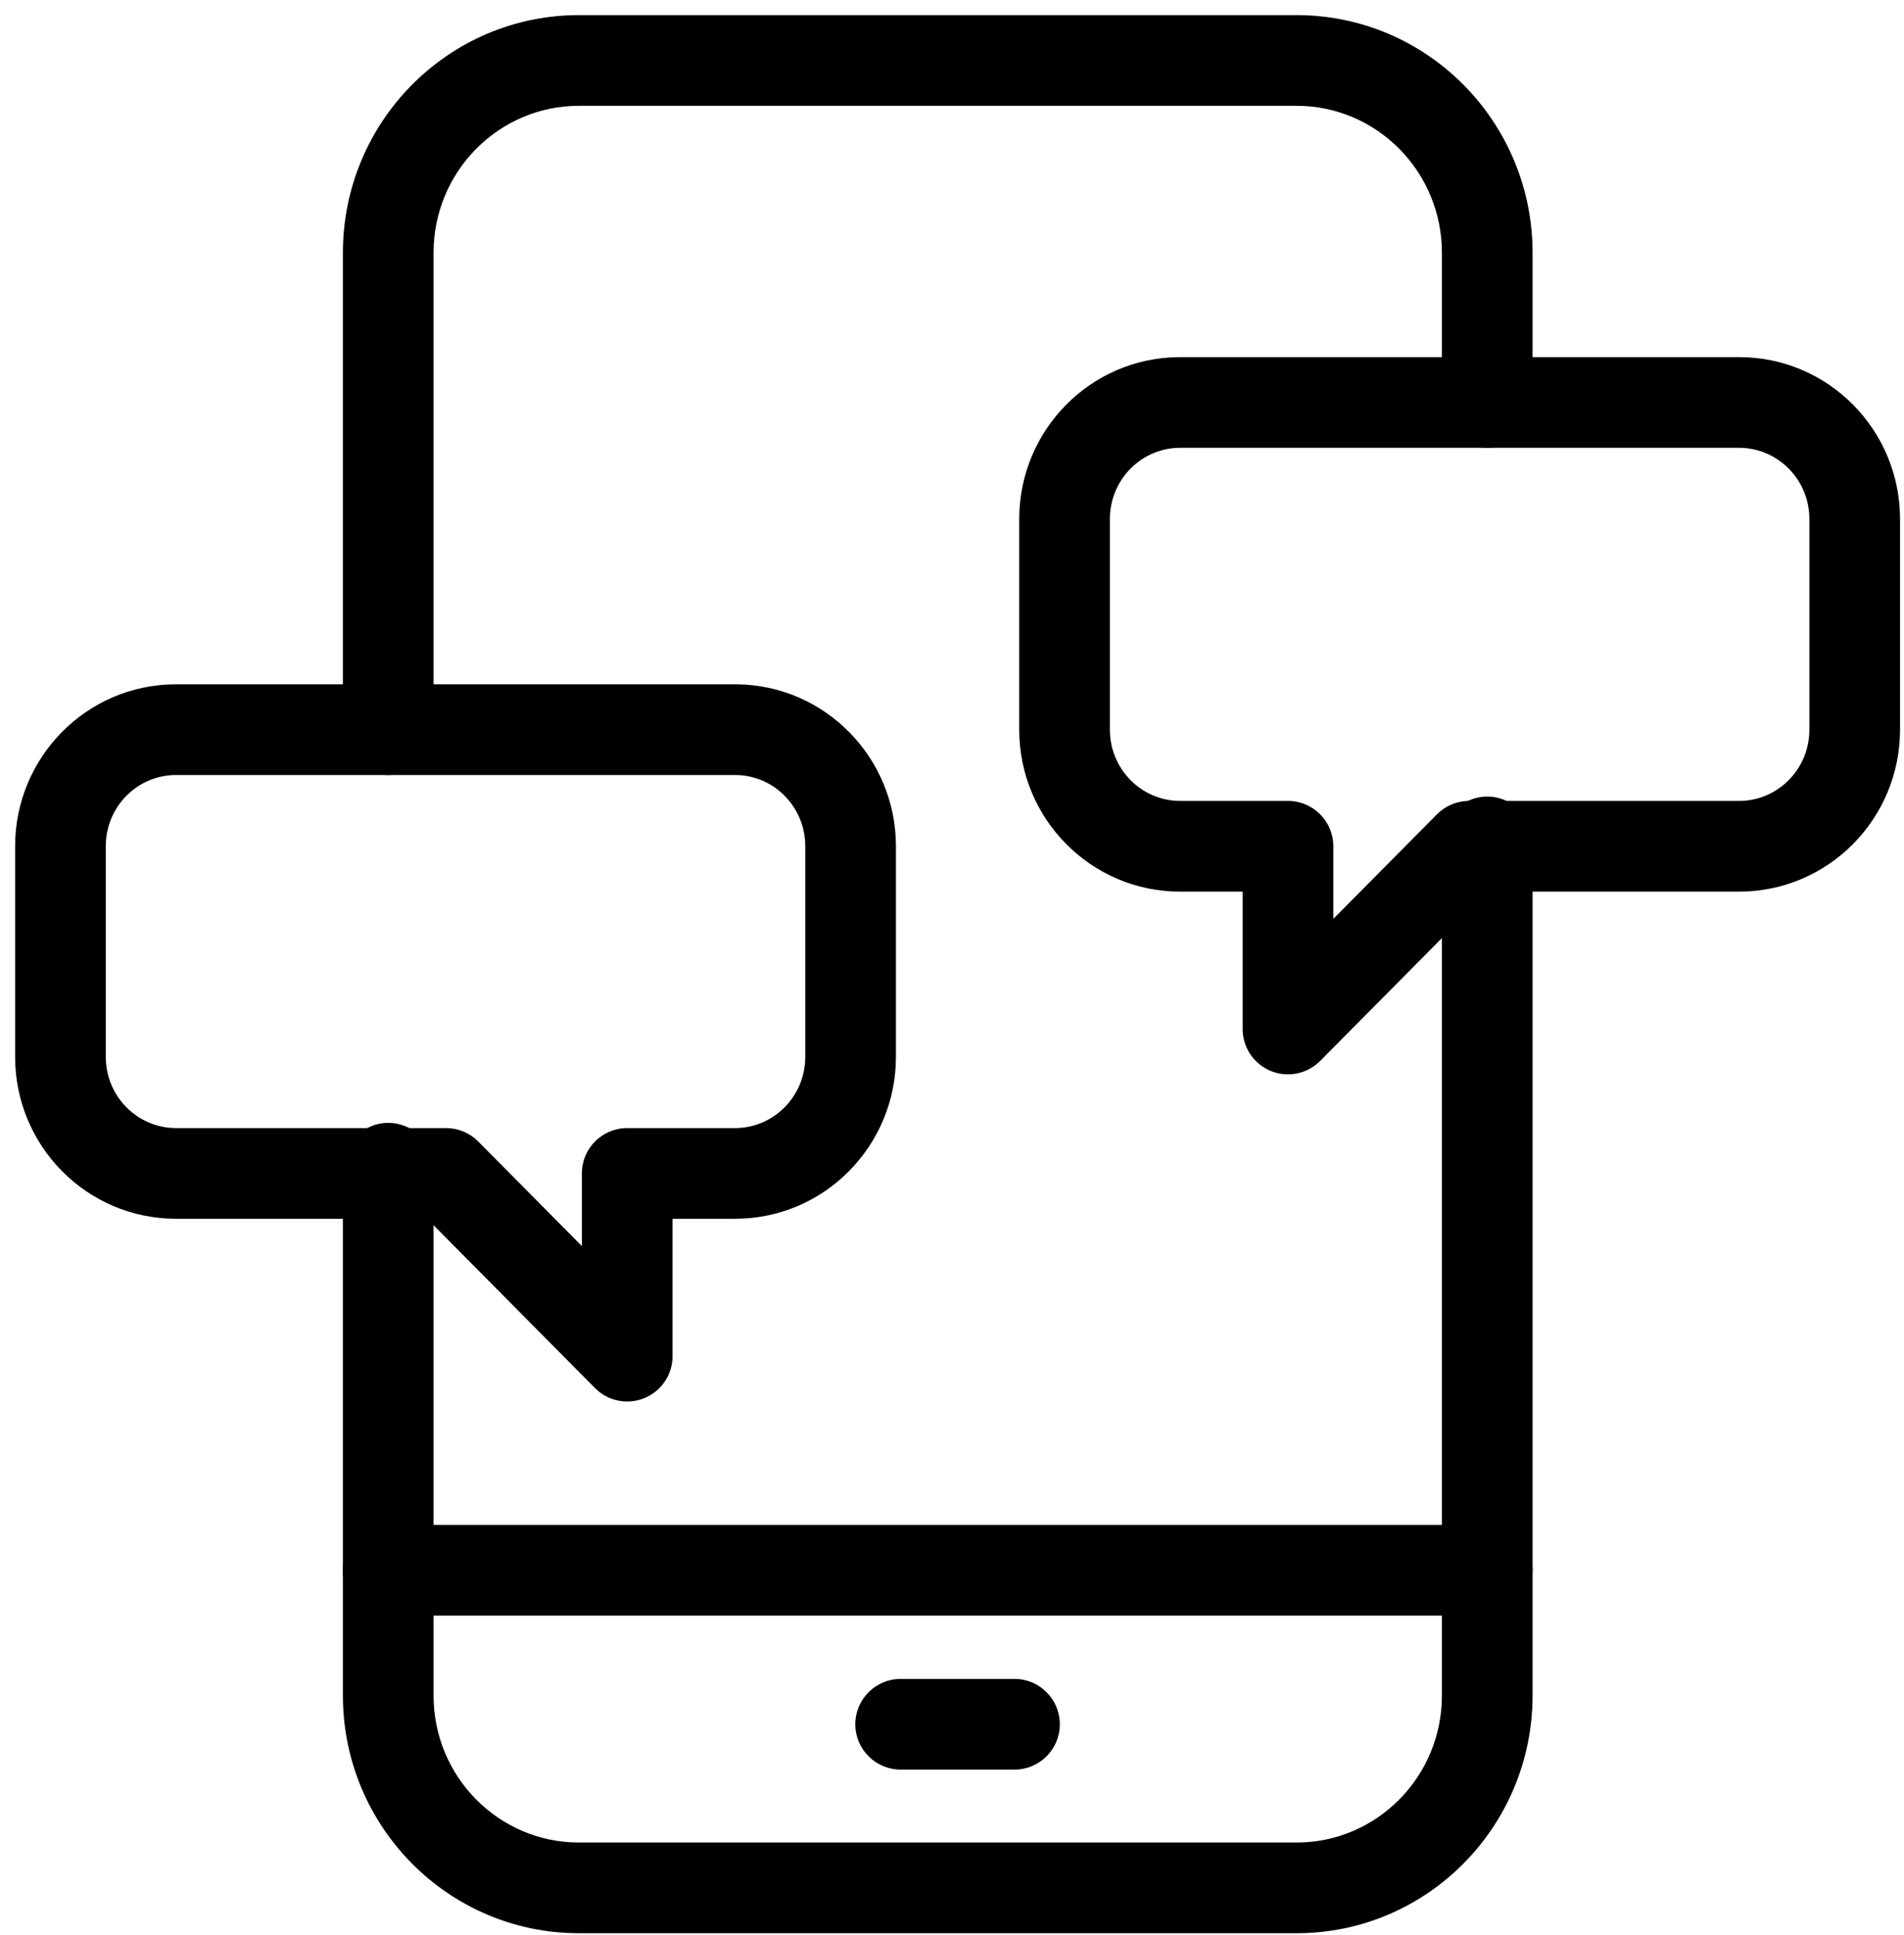 <svg width="63" height="64" viewBox="0 0 63 64" fill="none" xmlns="http://www.w3.org/2000/svg">
<path fill-rule="evenodd" clip-rule="evenodd" d="M0.5 27.993C0.5 25.046 2.872 22.636 5.825 22.636H24.349C24.36 22.636 24.372 22.636 24.383 22.636C27.306 22.67 29.645 25.067 29.645 27.993V34.959C29.645 37.905 27.273 40.316 24.321 40.316H22.253V44.861C22.253 45.469 21.886 46.017 21.324 46.248C20.762 46.479 20.116 46.349 19.688 45.917L14.134 40.316H5.825C2.872 40.316 0.5 37.905 0.5 34.959V27.993ZM24.321 25.636H5.825C4.553 25.636 3.5 26.679 3.5 27.993V34.959C3.5 36.273 4.553 37.316 5.825 37.316H14.759C15.159 37.316 15.542 37.476 15.824 37.76L19.253 41.218V38.816C19.253 37.988 19.924 37.316 20.753 37.316H24.321C25.592 37.316 26.645 36.273 26.645 34.959V27.993C26.645 26.679 25.592 25.636 24.321 25.636Z" fill="black"/>
<path fill-rule="evenodd" clip-rule="evenodd" d="M39.049 14.813C37.777 14.813 36.724 15.857 36.724 17.171V24.137C36.724 25.45 37.777 26.494 39.049 26.494H42.617C43.445 26.494 44.117 27.165 44.117 27.994V30.396L47.545 26.938C47.827 26.654 48.21 26.494 48.61 26.494H57.544C58.816 26.494 59.869 25.45 59.869 24.137V17.171C59.869 15.857 58.816 14.813 57.544 14.813H39.049ZM57.544 11.813C60.497 11.813 62.869 14.224 62.869 17.171V24.137C62.869 27.083 60.497 29.494 57.544 29.494H49.235L43.682 35.095C43.254 35.526 42.607 35.657 42.045 35.426C41.483 35.194 41.117 34.647 41.117 34.039V29.494H39.049C36.096 29.494 33.724 27.083 33.724 24.137V17.171C33.724 14.244 36.063 11.847 38.988 11.814C38.998 11.814 39.009 11.813 39.02 11.813H57.544Z" fill="black"/>
<path fill-rule="evenodd" clip-rule="evenodd" d="M19.154 3.5C16.512 3.5 14.346 5.666 14.346 8.361V24.136C14.346 24.964 13.675 25.636 12.846 25.636C12.018 25.636 11.346 24.964 11.346 24.136V8.361C11.346 4.033 14.832 0.5 19.154 0.5H42.902C47.224 0.5 50.71 4.033 50.71 8.361V13.312C50.71 14.141 50.038 14.812 49.21 14.812C48.382 14.812 47.71 14.141 47.71 13.312V8.361C47.71 5.666 45.544 3.5 42.902 3.5H19.154Z" fill="black"/>
<path fill-rule="evenodd" clip-rule="evenodd" d="M49.21 26.35C50.038 26.35 50.71 27.021 50.71 27.85V56.088C50.71 60.416 47.224 63.949 42.902 63.949H19.154C14.832 63.949 11.346 60.416 11.346 56.088V38.644C11.346 37.816 12.018 37.144 12.846 37.144C13.675 37.144 14.346 37.816 14.346 38.644V56.088C14.346 58.783 16.512 60.949 19.154 60.949H42.902C45.544 60.949 47.71 58.783 47.71 56.088V27.85C47.71 27.021 48.382 26.35 49.21 26.35Z" fill="black"/>
<path fill-rule="evenodd" clip-rule="evenodd" d="M11.346 51.942C11.346 51.114 12.018 50.442 12.846 50.442H49.21C50.038 50.442 50.71 51.114 50.71 51.942C50.71 52.771 50.038 53.442 49.21 53.442H12.846C12.018 53.442 11.346 52.771 11.346 51.942Z" fill="black"/>
<path fill-rule="evenodd" clip-rule="evenodd" d="M28.301 57.037C28.301 56.209 28.972 55.537 29.801 55.537H33.568C34.397 55.537 35.068 56.209 35.068 57.037C35.068 57.865 34.397 58.537 33.568 58.537H29.801C28.972 58.537 28.301 57.865 28.301 57.037Z" fill="black"/>
</svg>

